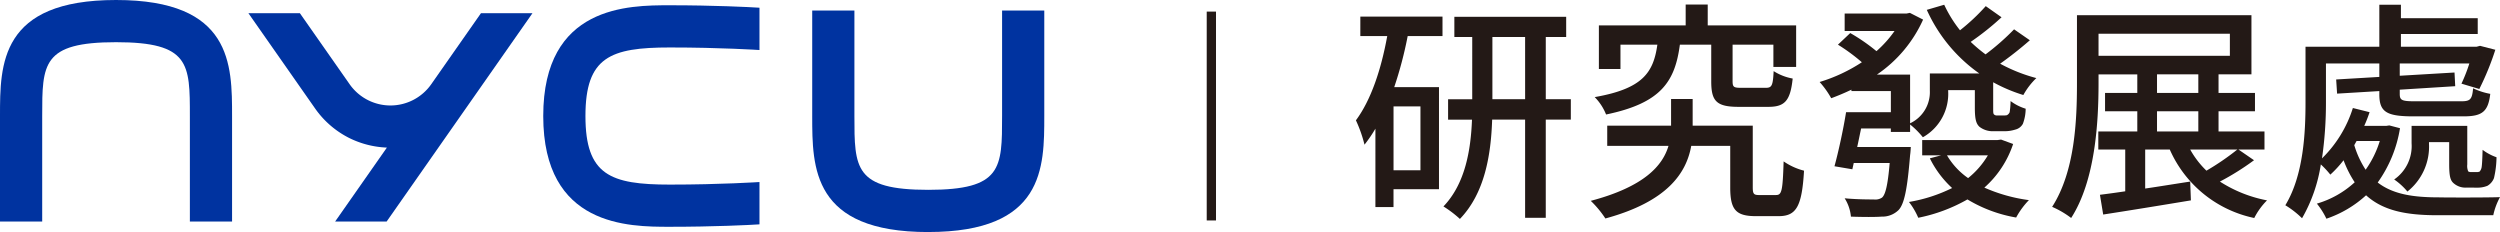 <svg id="组_2177" data-name="组 2177" xmlns="http://www.w3.org/2000/svg" xmlns:xlink="http://www.w3.org/1999/xlink" width="379.838" height="35.258" viewBox="0 0 379.838 35.258">
  <defs>
    <clipPath id="clip-path">
      <rect id="矩形_309" data-name="矩形 309" width="379.838" height="35.258" fill="none"/>
    </clipPath>
  </defs>
  <g id="组_2176" data-name="组 2176">
    <g id="组_423" data-name="组 423" transform="translate(0 0)">
      <g id="组_422" data-name="组 422" transform="translate(0 0)" clip-path="url(#clip-path)">
        <path id="路径_1314" data-name="路径 1314" d="M35.259,33.656H28.848V17.63c0-7.935,0-11.219-11.218-11.219S6.411,9.694,6.411,17.63V33.656H0V17.63C0,9.775,0,0,17.63,0S35.259,9.775,35.259,17.63Z" transform="translate(0 0)" fill="#0033a0"/>
        <path id="路径_1315" data-name="路径 1315" d="M169.937,35.633c-17.63,0-17.63-9.775-17.63-17.629V1.978h6.411V18c0,7.935,0,11.219,11.218,11.219S181.155,25.939,181.155,18V1.978h6.411V18c0,7.854,0,17.629-17.629,17.629" transform="translate(-28.903 -0.376)" fill="#0033a0"/>
        <path id="路径_1316" data-name="路径 1316" d="M74.36,13.268a7.57,7.57,0,0,1-12.4,0L54.4,2.473H46.578l10.13,14.47a14.006,14.006,0,0,0,5.148,4.472,14.08,14.08,0,0,0,5.766,1.479L59.76,34.125h7.826L89.741,2.473H81.916Z" transform="translate(-8.839 -0.47)" fill="#0033a0"/>
        <path id="路径_1317" data-name="路径 1317" d="M134.723,27.845c-.047,0-5.862.39-13.622.39-9.042,0-12.821-1.448-12.821-10.417S112.058,7.4,121.1,7.4c7.76,0,13.575.385,13.622.389V1.361c-1.475-.1-6.989-.372-13.622-.372-6.243,0-19.232,0-19.232,16.828s12.99,16.828,19.232,16.828c6.633,0,12.147-.267,13.622-.371Z" transform="translate(-19.331 -0.188)" fill="#0033a0"/>
        <path id="路径_1318" data-name="路径 1318" d="M254.936,3.108h12.482V6.07h-5.288a59.642,59.642,0,0,1-2.045,7.757h6.8V29.341h-6.91v2.714h-2.75V20.138a21.107,21.107,0,0,1-1.657,2.433,20.238,20.238,0,0,0-1.305-3.7c2.328-3.138,3.844-7.791,4.76-12.8h-4.09Zm9.132,13.646h-4.09v9.7h4.09Zm22.847,2.009h-3.807V33.677H279.97V18.763h-5.007c-.176,5.288-1.092,11.141-4.9,15.091a17.26,17.26,0,0,0-2.5-1.9c3.349-3.49,4.161-8.674,4.337-13.187h-3.632v-3.1h3.668V6.211h-2.716V3.144H286.21V6.211h-3.1v9.45h3.807ZM279.97,6.211H275v9.45h4.972Z" transform="translate(-48.252 -0.59)" fill="#231916"/>
        <path id="路径_1319" data-name="路径 1319" d="M326.441,29.794c.882,0,1.022-.6,1.163-5.113a9.556,9.556,0,0,0,3.1,1.411c-.317,5.5-1.2,6.91-3.878,6.91h-3.42c-3.033,0-3.914-.952-3.914-4.337V22.319h-5.923c-.741,4.126-3.6,8.462-13.046,11.036a15.446,15.446,0,0,0-2.222-2.679c8.144-2.151,10.93-5.36,11.812-8.357h-9.309V19.251h9.7V15.2h3.279v4.054h9.132v9.379c0,1.023.176,1.163,1.022,1.163Zm-14.6-22.848c-.741,5.606-2.856,8.885-11.212,10.612a7.985,7.985,0,0,0-1.727-2.644c7.263-1.27,8.921-3.7,9.519-7.969h-5.606v3.7h-3.279V4.02h13.186V.847h3.35V4.02h13.434v6.312h-3.456V6.946h-6.2v5.535c0,.917.176,1.023,1.339,1.023h3.7c.917,0,1.093-.318,1.2-2.538a8,8,0,0,0,2.891,1.129c-.352,3.42-1.234,4.3-3.7,4.3h-4.513c-3.385,0-4.161-.882-4.161-3.879V6.946Z" transform="translate(-56.609 -0.161)" fill="#231916"/>
        <path id="路径_1320" data-name="路径 1320" d="M373.157,6.285a57.285,57.285,0,0,1-4.513,3.561,24.494,24.494,0,0,0,5.5,2.186,10.862,10.862,0,0,0-1.975,2.574,24.123,24.123,0,0,1-4.583-1.94v4.02c0,.493,0,.776.141.882a.636.636,0,0,0,.493.142h.846a2.5,2.5,0,0,0,.6-.036.907.907,0,0,0,.424-.459,12.023,12.023,0,0,0,.14-1.692,7.386,7.386,0,0,0,2.292,1.163,6.6,6.6,0,0,1-.423,2.292,1.781,1.781,0,0,1-1.163.882,5.353,5.353,0,0,1-1.586.246h-1.763a3.265,3.265,0,0,1-2.08-.669c-.494-.459-.706-1.093-.706-2.892V13.865h-4.054v.141a7.57,7.57,0,0,1-3.844,7.017,12.586,12.586,0,0,0-1.939-1.939v1.128h-2.927v-.529h-4.513c-.211.952-.388,1.9-.6,2.821h8.145s-.036.81-.106,1.234c-.423,5.183-.882,7.44-1.763,8.356a3.539,3.539,0,0,1-2.573.988c-.917.07-2.751.07-4.655,0a6.255,6.255,0,0,0-.952-2.786c1.834.176,3.667.176,4.408.176a1.84,1.84,0,0,0,1.27-.282c.528-.459.881-1.939,1.163-5.254H346.4l-.211.952-2.715-.459c.6-2.186,1.339-5.57,1.762-8.215h6.805V14.006h-5.994v-.211c-1.023.493-2.045.917-3.068,1.3a13.626,13.626,0,0,0-1.762-2.468,24.75,24.75,0,0,0,6.417-3A28.453,28.453,0,0,0,344,6.955l1.869-1.763a28.318,28.318,0,0,1,3.984,2.75,17.137,17.137,0,0,0,2.75-3.068H345.02V2.23H354.4l.529-.106,2.009,1.023a19.993,19.993,0,0,1-7.017,8.356h5.042v7.4a5.229,5.229,0,0,0,3-4.972V11.327h7.51A23.718,23.718,0,0,1,357.5,1.665L360.146.89a19.18,19.18,0,0,0,2.4,3.879A30.373,30.373,0,0,0,366.457,1.1l2.4,1.693a40.272,40.272,0,0,1-4.689,3.738,23.649,23.649,0,0,0,2.257,1.9,36.233,36.233,0,0,0,4.336-3.807Zm-2.539,15.761a15.292,15.292,0,0,1-4.372,6.628,24.621,24.621,0,0,0,6.77,1.9,11.861,11.861,0,0,0-1.94,2.645,21.262,21.262,0,0,1-7.4-2.751,24.835,24.835,0,0,1-7.474,2.786,10.956,10.956,0,0,0-1.411-2.4,23.471,23.471,0,0,0,6.558-2.116,15.317,15.317,0,0,1-3.384-4.513l1.727-.459H356.8V21.446h11.459l.528-.07Zm-10.048,1.727a11.034,11.034,0,0,0,3.208,3.456,12.774,12.774,0,0,0,3-3.456Z" transform="translate(-64.752 -0.169)" fill="#231916"/>
        <path id="路径_1321" data-name="路径 1321" d="M415.491,24.885a39.72,39.72,0,0,1-5.183,3.244,20.183,20.183,0,0,0,7.158,2.855,10.449,10.449,0,0,0-1.94,2.679,18.058,18.058,0,0,1-12.833-10.4h-3.738v5.924c2.186-.318,4.513-.706,6.84-1.057l.106,2.855c-4.69.776-9.661,1.587-13.327,2.151l-.494-3c1.129-.141,2.433-.318,3.844-.529V23.263h-4.091v-2.75h5.924V17.445h-4.9V14.66h4.9v-2.82h-5.888v1.3c0,6.029-.493,14.809-4.161,20.52a13.814,13.814,0,0,0-2.891-1.692c3.49-5.43,3.773-13.222,3.773-18.828V2.848H415.1v8.991H410.1v2.82h5.536v2.786H410.1v3.068h6.981v2.75h-3.948ZM391.867,9.019h19.956V5.669H391.867Zm8.885,5.641h6.276V11.838h-6.276Zm0,5.853h6.276V17.445h-6.276Zm5.042,2.75a13.67,13.67,0,0,0,2.468,3.209,38.811,38.811,0,0,0,4.69-3.209Z" transform="translate(-73.026 -0.541)" fill="#231916"/>
        <path id="路径_1322" data-name="路径 1322" d="M445.969,19.648a19.445,19.445,0,0,1-3.385,8.251c2.362,1.833,5.535,2.256,9.273,2.256,1.269.036,7.651.036,9.308-.035a10,10,0,0,0-1.023,2.75h-8.426c-4.583,0-8.216-.6-10.9-3.032a16.991,16.991,0,0,1-6.029,3.561,11.35,11.35,0,0,0-1.446-2.292,14.486,14.486,0,0,0,5.747-3.243,16.5,16.5,0,0,1-1.692-3.349,17.114,17.114,0,0,1-2.01,2.186,13.736,13.736,0,0,0-1.445-1.552,23.479,23.479,0,0,1-2.855,8.18,13.674,13.674,0,0,0-2.538-1.975c2.785-4.583,3.067-11.071,3.067-15.69V7.271H442.83V.89h3.28V2.935h11.67v2.4h-11.67V7.271H457.6l.529-.14,2.327.6a41.784,41.784,0,0,1-2.433,5.958l-2.715-.81a24.391,24.391,0,0,0,1.2-3.068H445.933v1.868l8.321-.493.105,2.08-8.426.529v.67c0,.951.352,1.093,2.362,1.093h6.947c1.375,0,1.692-.247,1.833-1.975a10.287,10.287,0,0,0,2.61.846c-.318,2.75-1.27,3.42-4.091,3.42h-7.545c-4.09,0-5.219-.634-5.219-3.349v-.493l-6.417.388-.141-2.151,6.558-.388V9.811h-8.11v5.852a59.163,59.163,0,0,1-.6,8.568,18.439,18.439,0,0,0,4.69-7.651l2.538.634a21.349,21.349,0,0,1-.811,2.08h3.349l.459-.07Zm-6.947,2.573a14.179,14.179,0,0,0,1.728,3.738,15.317,15.317,0,0,0,2.151-4.372h-3.526Zm17.03,6.453a2.718,2.718,0,0,1-1.939-.67c-.493-.423-.67-1.057-.67-2.927V21.763h-3.068v.246a8.71,8.71,0,0,1-3.279,7.264,9.868,9.868,0,0,0-2.01-1.834,6.166,6.166,0,0,0,2.645-5.5V19.294h8.461v5.853a2.119,2.119,0,0,0,.141,1.058.68.68,0,0,0,.424.105h.775a1.13,1.13,0,0,0,.529-.07,1.307,1.307,0,0,0,.317-.7c.07-.459.106-1.375.141-2.609a7.543,7.543,0,0,0,2.115,1.128,14.453,14.453,0,0,1-.387,3.173,2.319,2.319,0,0,1-.988,1.164,3.857,3.857,0,0,1-1.586.282Z" transform="translate(-81.326 -0.169)" fill="#231916"/>
        <rect id="矩形_308" data-name="矩形 308" width="1.411" height="31.733" transform="translate(183.343 1.762)" fill="#231916"/>
      </g>
    </g>
  </g>
</svg>
